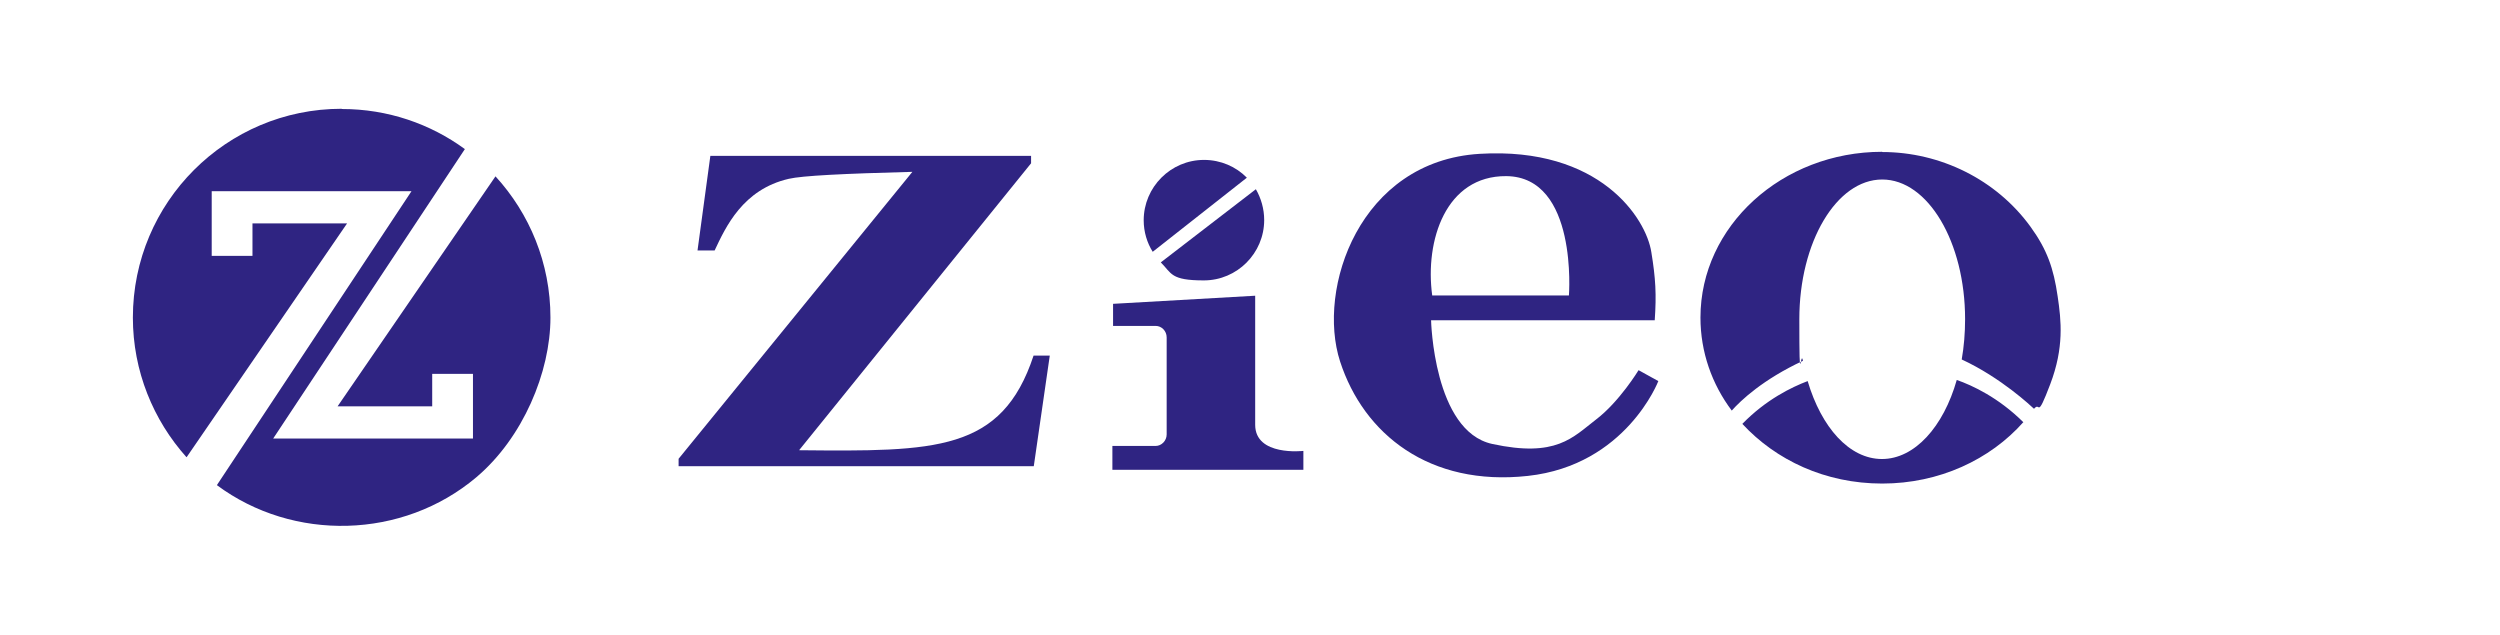 <?xml version="1.0" encoding="UTF-8"?>
<svg id="Layer_1" xmlns="http://www.w3.org/2000/svg" version="1.1" viewBox="0 0 1110 281.9">
  <!-- Generator: Adobe Illustrator 29.7.1, SVG Export Plug-In . SVG Version: 2.1.1 Build 8)  -->
  <defs>
    <style>
      .st0, .st1 {
        fill: #2f2482;
      }

      .st1 {
        fill-rule: evenodd;
      }
    </style>
  </defs>
  <path class="st1" d="M151.8,48.4c20.4,0,39.3,6.6,54.6,17.8l-85.1,128.5h88.7v-28.7h-18.1v14.4h-42l70.1-102.1c15.1,16.5,24.4,38.5,24.4,62.7s-12.2,53.4-32.9,70.9c-32.7,27.6-81.3,28.7-115.2,3.5l86.4-130.5h-88.7v28.7h18.1v-14.4h42l-71.1,103.6-.2.2c-14.7-16.4-23.8-38.2-23.8-62,0-51.2,41.5-92.7,92.7-92.7"/>
  <g>
    <path class="st0" d="M466,157.9h-7.1c-14.1,42.7-43.5,42.6-104.1,42l103-127.4v-3.3h-142.4l-5.7,42h7.6c4.9-10.4,12.5-27.1,32.9-31.8,6-1.4,24.3-2.3,54.9-3.1l-103.8,127.4v3.3h157.7l7.1-49.1h0Z"/>
    <path class="st1" d="M557.6,84c2.3,4,3.7,8.7,3.7,13.7,0,14.7-12,26.8-26.8,26.8s-14.2-3.1-19.1-8l42.1-32.4h0ZM534.6,71c7.4,0,14.2,3,19,7.9l-41.8,32.9c-2.5-4-4-8.8-4-14,0-14.7,12-26.8,26.8-26.8h0Z"/>
    <path class="st1" d="M635.9,131.2h60.7s4.1-52.7-27.8-53c-26.9-.2-36.2,28.6-32.9,53M727.6,164.4l8.7,4.8s-14.3,37.3-57.9,42.1c-43.7,4.8-72.9-18.5-83.4-50.8-10.5-32.4,8.7-89,62-92.2s73.9,28.6,76.2,43.7c1.9,11.6,2.3,18.7,1.5,30.2h-99.3s1.1,49.2,27.1,54.9c28.5,6.2,35.8-2.9,46.1-10.8,10.4-7.9,18.9-21.9,18.9-21.9h0Z"/>
    <path class="st1" d="M898.4,187.4c-14.8,16.7-37.4,27.3-62.7,27.3s-47.2-10.4-62.1-26.5c10.5-10.8,21.9-16.3,29-19,6.1,20.6,18.5,34.6,33,34.6s27.3-14.3,33.2-35.1c6.9,2.4,18.5,7.8,29.5,18.7M835.7,67.5c25.8,0,50.6,12.2,65.8,33.1,7.4,10.2,10.3,18.5,12.1,31,1.6,10.8,2.9,22.7-3.3,39-6.2,16.3-4.2,7.4-7.2,10.9-1.2-1.1-14.6-13.8-32.1-21.9,1-5.7,1.5-11.7,1.5-17.9,0-34.2-16.5-62-36.8-62s-36.8,27.8-36.8,62,.6,12.6,1.6,18.5c-17.8,8.3-27.6,17.6-31.6,22.1-8.8-11.7-13.9-26-13.9-41.3,0-40.6,36.2-73.6,80.7-73.6h0Z"/>
    <path class="st1" d="M493.9,208.6h84.8v-8.4s-21.4,2.5-21.4-11.6v-57.3l-63.1,3.6v9.8h18.9c2.7,0,4.9,2.3,4.9,5.1v43.1c0,2.8-2.3,5.1-4.9,5.1h-19.2v10.7-.2h0Z"/>
  </g>
</svg>